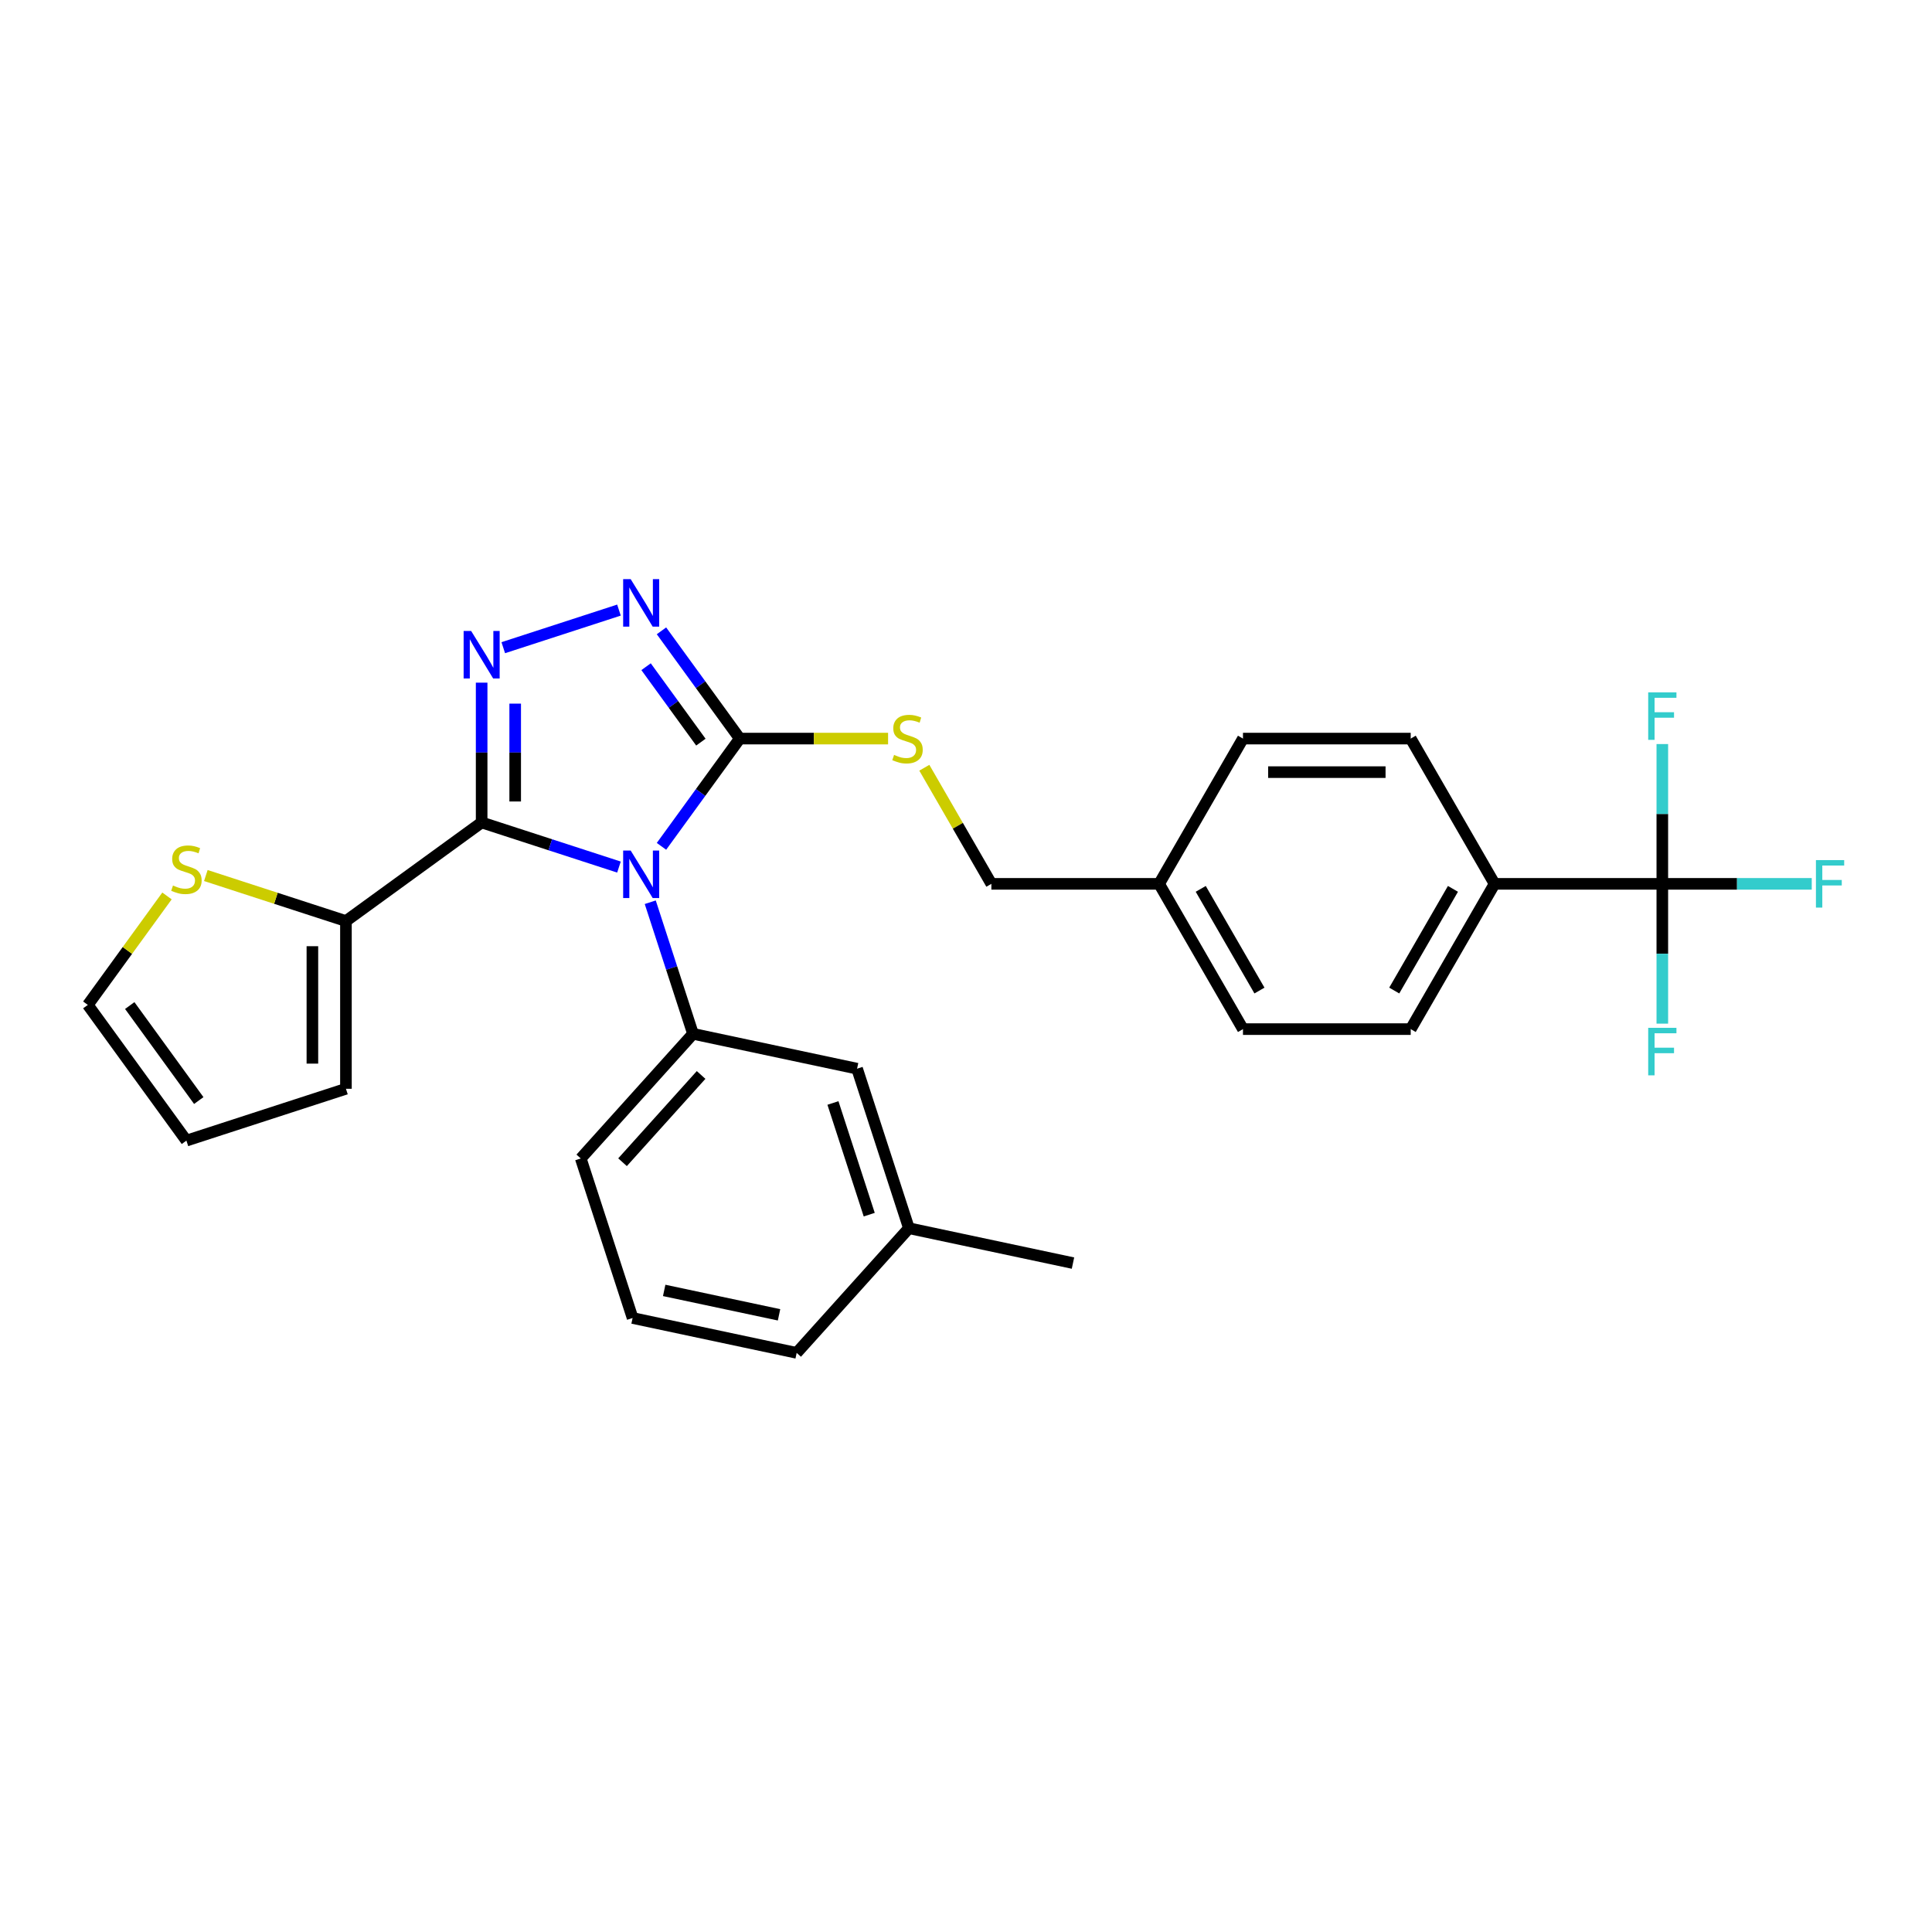<?xml version='1.0' encoding='iso-8859-1'?>
<svg version='1.1' baseProfile='full'
              xmlns='http://www.w3.org/2000/svg'
                      xmlns:rdkit='http://www.rdkit.org/xml'
                      xmlns:xlink='http://www.w3.org/1999/xlink'
                  xml:space='preserve'
width='1000px' height='1000px' viewBox='0 0 1000 1000'>
<!-- END OF HEADER -->
<rect style='opacity:1.0;fill:#FFFFFF;stroke:none' width='1000' height='1000' x='0' y='0'> </rect>
<path class='bond-0' d='M 320.374,315.785 L 260.49,335.243' style='fill:none;fill-rule:evenodd;stroke:#0000FF;stroke-width:6px;stroke-linecap:butt;stroke-linejoin:miter;stroke-opacity:1' />
<path class='bond-1' d='M 342.378,326.515 L 362.639,354.402' style='fill:none;fill-rule:evenodd;stroke:#0000FF;stroke-width:6px;stroke-linecap:butt;stroke-linejoin:miter;stroke-opacity:1' />
<path class='bond-1' d='M 362.639,354.402 L 382.901,382.29' style='fill:none;fill-rule:evenodd;stroke:#000000;stroke-width:6px;stroke-linecap:butt;stroke-linejoin:miter;stroke-opacity:1' />
<path class='bond-1' d='M 334.408,345.087 L 348.591,364.609' style='fill:none;fill-rule:evenodd;stroke:#0000FF;stroke-width:6px;stroke-linecap:butt;stroke-linejoin:miter;stroke-opacity:1' />
<path class='bond-1' d='M 348.591,364.609 L 362.774,384.13' style='fill:none;fill-rule:evenodd;stroke:#000000;stroke-width:6px;stroke-linecap:butt;stroke-linejoin:miter;stroke-opacity:1' />
<path class='bond-2' d='M 249.297,353.344 L 249.297,389.522' style='fill:none;fill-rule:evenodd;stroke:#0000FF;stroke-width:6px;stroke-linecap:butt;stroke-linejoin:miter;stroke-opacity:1' />
<path class='bond-2' d='M 249.297,389.522 L 249.297,425.7' style='fill:none;fill-rule:evenodd;stroke:#000000;stroke-width:6px;stroke-linecap:butt;stroke-linejoin:miter;stroke-opacity:1' />
<path class='bond-2' d='M 266.661,364.197 L 266.661,389.522' style='fill:none;fill-rule:evenodd;stroke:#0000FF;stroke-width:6px;stroke-linecap:butt;stroke-linejoin:miter;stroke-opacity:1' />
<path class='bond-2' d='M 266.661,389.522 L 266.661,414.847' style='fill:none;fill-rule:evenodd;stroke:#000000;stroke-width:6px;stroke-linecap:butt;stroke-linejoin:miter;stroke-opacity:1' />
<path class='bond-3' d='M 249.297,425.7 L 179.058,476.732' style='fill:none;fill-rule:evenodd;stroke:#000000;stroke-width:6px;stroke-linecap:butt;stroke-linejoin:miter;stroke-opacity:1' />
<path class='bond-4' d='M 249.297,425.7 L 284.835,437.247' style='fill:none;fill-rule:evenodd;stroke:#000000;stroke-width:6px;stroke-linecap:butt;stroke-linejoin:miter;stroke-opacity:1' />
<path class='bond-4' d='M 284.835,437.247 L 320.374,448.794' style='fill:none;fill-rule:evenodd;stroke:#0000FF;stroke-width:6px;stroke-linecap:butt;stroke-linejoin:miter;stroke-opacity:1' />
<path class='bond-5' d='M 342.378,438.065 L 362.639,410.177' style='fill:none;fill-rule:evenodd;stroke:#0000FF;stroke-width:6px;stroke-linecap:butt;stroke-linejoin:miter;stroke-opacity:1' />
<path class='bond-5' d='M 362.639,410.177 L 382.901,382.29' style='fill:none;fill-rule:evenodd;stroke:#000000;stroke-width:6px;stroke-linecap:butt;stroke-linejoin:miter;stroke-opacity:1' />
<path class='bond-6' d='M 336.568,466.994 L 347.633,501.047' style='fill:none;fill-rule:evenodd;stroke:#0000FF;stroke-width:6px;stroke-linecap:butt;stroke-linejoin:miter;stroke-opacity:1' />
<path class='bond-6' d='M 347.633,501.047 L 358.698,535.101' style='fill:none;fill-rule:evenodd;stroke:#000000;stroke-width:6px;stroke-linecap:butt;stroke-linejoin:miter;stroke-opacity:1' />
<path class='bond-7' d='M 382.901,382.29 L 421.284,382.29' style='fill:none;fill-rule:evenodd;stroke:#000000;stroke-width:6px;stroke-linecap:butt;stroke-linejoin:miter;stroke-opacity:1' />
<path class='bond-7' d='M 421.284,382.29 L 459.667,382.29' style='fill:none;fill-rule:evenodd;stroke:#CCCC00;stroke-width:6px;stroke-linecap:butt;stroke-linejoin:miter;stroke-opacity:1' />
<path class='bond-8' d='M 860.414,457.479 L 773.594,457.479' style='fill:none;fill-rule:evenodd;stroke:#000000;stroke-width:6px;stroke-linecap:butt;stroke-linejoin:miter;stroke-opacity:1' />
<path class='bond-9' d='M 860.414,457.479 L 899.084,457.479' style='fill:none;fill-rule:evenodd;stroke:#000000;stroke-width:6px;stroke-linecap:butt;stroke-linejoin:miter;stroke-opacity:1' />
<path class='bond-9' d='M 899.084,457.479 L 937.754,457.479' style='fill:none;fill-rule:evenodd;stroke:#33CCCC;stroke-width:6px;stroke-linecap:butt;stroke-linejoin:miter;stroke-opacity:1' />
<path class='bond-10' d='M 860.414,457.479 L 860.414,493.657' style='fill:none;fill-rule:evenodd;stroke:#000000;stroke-width:6px;stroke-linecap:butt;stroke-linejoin:miter;stroke-opacity:1' />
<path class='bond-10' d='M 860.414,493.657 L 860.414,529.835' style='fill:none;fill-rule:evenodd;stroke:#33CCCC;stroke-width:6px;stroke-linecap:butt;stroke-linejoin:miter;stroke-opacity:1' />
<path class='bond-11' d='M 860.414,457.479 L 860.414,421.301' style='fill:none;fill-rule:evenodd;stroke:#000000;stroke-width:6px;stroke-linecap:butt;stroke-linejoin:miter;stroke-opacity:1' />
<path class='bond-11' d='M 860.414,421.301 L 860.414,385.122' style='fill:none;fill-rule:evenodd;stroke:#33CCCC;stroke-width:6px;stroke-linecap:butt;stroke-linejoin:miter;stroke-opacity:1' />
<path class='bond-12' d='M 478.433,397.379 L 495.782,427.429' style='fill:none;fill-rule:evenodd;stroke:#CCCC00;stroke-width:6px;stroke-linecap:butt;stroke-linejoin:miter;stroke-opacity:1' />
<path class='bond-12' d='M 495.782,427.429 L 513.132,457.479' style='fill:none;fill-rule:evenodd;stroke:#000000;stroke-width:6px;stroke-linecap:butt;stroke-linejoin:miter;stroke-opacity:1' />
<path class='bond-13' d='M 773.594,457.479 L 730.183,532.668' style='fill:none;fill-rule:evenodd;stroke:#000000;stroke-width:6px;stroke-linecap:butt;stroke-linejoin:miter;stroke-opacity:1' />
<path class='bond-13' d='M 752.044,460.075 L 721.657,512.707' style='fill:none;fill-rule:evenodd;stroke:#000000;stroke-width:6px;stroke-linecap:butt;stroke-linejoin:miter;stroke-opacity:1' />
<path class='bond-14' d='M 773.594,457.479 L 730.183,382.29' style='fill:none;fill-rule:evenodd;stroke:#000000;stroke-width:6px;stroke-linecap:butt;stroke-linejoin:miter;stroke-opacity:1' />
<path class='bond-15' d='M 358.698,535.101 L 300.603,599.621' style='fill:none;fill-rule:evenodd;stroke:#000000;stroke-width:6px;stroke-linecap:butt;stroke-linejoin:miter;stroke-opacity:1' />
<path class='bond-15' d='M 362.888,556.398 L 322.222,601.562' style='fill:none;fill-rule:evenodd;stroke:#000000;stroke-width:6px;stroke-linecap:butt;stroke-linejoin:miter;stroke-opacity:1' />
<path class='bond-16' d='M 358.698,535.101 L 443.621,553.152' style='fill:none;fill-rule:evenodd;stroke:#000000;stroke-width:6px;stroke-linecap:butt;stroke-linejoin:miter;stroke-opacity:1' />
<path class='bond-17' d='M 179.058,476.732 L 179.058,563.553' style='fill:none;fill-rule:evenodd;stroke:#000000;stroke-width:6px;stroke-linecap:butt;stroke-linejoin:miter;stroke-opacity:1' />
<path class='bond-17' d='M 161.694,489.755 L 161.694,550.53' style='fill:none;fill-rule:evenodd;stroke:#000000;stroke-width:6px;stroke-linecap:butt;stroke-linejoin:miter;stroke-opacity:1' />
<path class='bond-18' d='M 179.058,476.732 L 142.799,464.951' style='fill:none;fill-rule:evenodd;stroke:#000000;stroke-width:6px;stroke-linecap:butt;stroke-linejoin:miter;stroke-opacity:1' />
<path class='bond-18' d='M 142.799,464.951 L 106.54,453.17' style='fill:none;fill-rule:evenodd;stroke:#CCCC00;stroke-width:6px;stroke-linecap:butt;stroke-linejoin:miter;stroke-opacity:1' />
<path class='bond-19' d='M 300.603,599.621 L 327.432,682.192' style='fill:none;fill-rule:evenodd;stroke:#000000;stroke-width:6px;stroke-linecap:butt;stroke-linejoin:miter;stroke-opacity:1' />
<path class='bond-20' d='M 327.432,682.192 L 412.356,700.243' style='fill:none;fill-rule:evenodd;stroke:#000000;stroke-width:6px;stroke-linecap:butt;stroke-linejoin:miter;stroke-opacity:1' />
<path class='bond-20' d='M 343.781,667.915 L 403.228,680.551' style='fill:none;fill-rule:evenodd;stroke:#000000;stroke-width:6px;stroke-linecap:butt;stroke-linejoin:miter;stroke-opacity:1' />
<path class='bond-21' d='M 412.356,700.243 L 470.45,635.723' style='fill:none;fill-rule:evenodd;stroke:#000000;stroke-width:6px;stroke-linecap:butt;stroke-linejoin:miter;stroke-opacity:1' />
<path class='bond-22' d='M 470.45,635.723 L 443.621,553.152' style='fill:none;fill-rule:evenodd;stroke:#000000;stroke-width:6px;stroke-linecap:butt;stroke-linejoin:miter;stroke-opacity:1' />
<path class='bond-22' d='M 449.912,628.703 L 431.131,570.903' style='fill:none;fill-rule:evenodd;stroke:#000000;stroke-width:6px;stroke-linecap:butt;stroke-linejoin:miter;stroke-opacity:1' />
<path class='bond-23' d='M 470.45,635.723 L 555.374,653.774' style='fill:none;fill-rule:evenodd;stroke:#000000;stroke-width:6px;stroke-linecap:butt;stroke-linejoin:miter;stroke-opacity:1' />
<path class='bond-24' d='M 179.058,563.553 L 96.487,590.382' style='fill:none;fill-rule:evenodd;stroke:#000000;stroke-width:6px;stroke-linecap:butt;stroke-linejoin:miter;stroke-opacity:1' />
<path class='bond-25' d='M 96.487,590.382 L 45.455,520.142' style='fill:none;fill-rule:evenodd;stroke:#000000;stroke-width:6px;stroke-linecap:butt;stroke-linejoin:miter;stroke-opacity:1' />
<path class='bond-25' d='M 102.88,569.64 L 67.157,520.472' style='fill:none;fill-rule:evenodd;stroke:#000000;stroke-width:6px;stroke-linecap:butt;stroke-linejoin:miter;stroke-opacity:1' />
<path class='bond-26' d='M 45.455,520.142 L 65.944,491.942' style='fill:none;fill-rule:evenodd;stroke:#000000;stroke-width:6px;stroke-linecap:butt;stroke-linejoin:miter;stroke-opacity:1' />
<path class='bond-26' d='M 65.944,491.942 L 86.433,463.741' style='fill:none;fill-rule:evenodd;stroke:#CCCC00;stroke-width:6px;stroke-linecap:butt;stroke-linejoin:miter;stroke-opacity:1' />
<path class='bond-27' d='M 730.183,532.668 L 643.363,532.668' style='fill:none;fill-rule:evenodd;stroke:#000000;stroke-width:6px;stroke-linecap:butt;stroke-linejoin:miter;stroke-opacity:1' />
<path class='bond-28' d='M 730.183,382.29 L 643.363,382.29' style='fill:none;fill-rule:evenodd;stroke:#000000;stroke-width:6px;stroke-linecap:butt;stroke-linejoin:miter;stroke-opacity:1' />
<path class='bond-28' d='M 717.16,399.654 L 656.386,399.654' style='fill:none;fill-rule:evenodd;stroke:#000000;stroke-width:6px;stroke-linecap:butt;stroke-linejoin:miter;stroke-opacity:1' />
<path class='bond-29' d='M 643.363,382.29 L 599.952,457.479' style='fill:none;fill-rule:evenodd;stroke:#000000;stroke-width:6px;stroke-linecap:butt;stroke-linejoin:miter;stroke-opacity:1' />
<path class='bond-30' d='M 643.363,532.668 L 599.952,457.479' style='fill:none;fill-rule:evenodd;stroke:#000000;stroke-width:6px;stroke-linecap:butt;stroke-linejoin:miter;stroke-opacity:1' />
<path class='bond-30' d='M 651.889,512.707 L 621.502,460.075' style='fill:none;fill-rule:evenodd;stroke:#000000;stroke-width:6px;stroke-linecap:butt;stroke-linejoin:miter;stroke-opacity:1' />
<path class='bond-31' d='M 599.952,457.479 L 513.132,457.479' style='fill:none;fill-rule:evenodd;stroke:#000000;stroke-width:6px;stroke-linecap:butt;stroke-linejoin:miter;stroke-opacity:1' />
<path  class='atom-0' d='M 326.434 299.757
L 334.491 312.78
Q 335.289 314.065, 336.574 316.391
Q 337.859 318.718, 337.929 318.857
L 337.929 299.757
L 341.193 299.757
L 341.193 324.344
L 337.825 324.344
L 329.177 310.106
Q 328.17 308.439, 327.094 306.529
Q 326.052 304.619, 325.739 304.028
L 325.739 324.344
L 322.544 324.344
L 322.544 299.757
L 326.434 299.757
' fill='#0000FF'/>
<path  class='atom-1' d='M 243.862 326.586
L 251.919 339.609
Q 252.718 340.894, 254.003 343.221
Q 255.288 345.547, 255.357 345.686
L 255.357 326.586
L 258.622 326.586
L 258.622 351.173
L 255.253 351.173
L 246.606 336.935
Q 245.599 335.268, 244.522 333.358
Q 243.48 331.448, 243.168 330.857
L 243.168 351.173
L 239.973 351.173
L 239.973 326.586
L 243.862 326.586
' fill='#0000FF'/>
<path  class='atom-3' d='M 326.434 440.235
L 334.491 453.259
Q 335.289 454.543, 336.574 456.87
Q 337.859 459.197, 337.929 459.336
L 337.929 440.235
L 341.193 440.235
L 341.193 464.823
L 337.825 464.823
L 329.177 450.584
Q 328.17 448.917, 327.094 447.007
Q 326.052 445.097, 325.739 444.507
L 325.739 464.823
L 322.544 464.823
L 322.544 440.235
L 326.434 440.235
' fill='#0000FF'/>
<path  class='atom-6' d='M 462.776 390.729
Q 463.053 390.833, 464.2 391.319
Q 465.346 391.805, 466.596 392.118
Q 467.881 392.396, 469.131 392.396
Q 471.458 392.396, 472.812 391.284
Q 474.167 390.138, 474.167 388.159
Q 474.167 386.804, 473.472 385.971
Q 472.812 385.138, 471.77 384.686
Q 470.728 384.235, 468.992 383.714
Q 466.804 383.054, 465.484 382.429
Q 464.2 381.804, 463.262 380.484
Q 462.359 379.164, 462.359 376.942
Q 462.359 373.851, 464.443 371.941
Q 466.561 370.031, 470.728 370.031
Q 473.576 370.031, 476.806 371.385
L 476.007 374.059
Q 473.055 372.844, 470.833 372.844
Q 468.436 372.844, 467.117 373.851
Q 465.797 374.823, 465.832 376.525
Q 465.832 377.845, 466.492 378.643
Q 467.186 379.442, 468.159 379.894
Q 469.166 380.345, 470.833 380.866
Q 473.055 381.561, 474.375 382.255
Q 475.695 382.95, 476.632 384.374
Q 477.605 385.763, 477.605 388.159
Q 477.605 391.562, 475.313 393.403
Q 473.055 395.209, 469.27 395.209
Q 467.082 395.209, 465.415 394.723
Q 463.783 394.271, 461.838 393.472
L 462.776 390.729
' fill='#CCCC00'/>
<path  class='atom-8' d='M 939.925 445.185
L 954.545 445.185
L 954.545 447.998
L 943.224 447.998
L 943.224 455.465
L 953.295 455.465
L 953.295 458.312
L 943.224 458.312
L 943.224 469.773
L 939.925 469.773
L 939.925 445.185
' fill='#33CCCC'/>
<path  class='atom-19' d='M 89.541 458.342
Q 89.819 458.446, 90.965 458.932
Q 92.111 459.419, 93.361 459.731
Q 94.646 460.009, 95.896 460.009
Q 98.223 460.009, 99.577 458.898
Q 100.932 457.752, 100.932 455.772
Q 100.932 454.418, 100.237 453.584
Q 99.577 452.751, 98.535 452.299
Q 97.494 451.848, 95.757 451.327
Q 93.569 450.667, 92.25 450.042
Q 90.965 449.417, 90.027 448.097
Q 89.124 446.777, 89.124 444.555
Q 89.124 441.464, 91.208 439.554
Q 93.326 437.644, 97.494 437.644
Q 100.341 437.644, 103.571 438.998
L 102.772 441.672
Q 99.82 440.457, 97.598 440.457
Q 95.201 440.457, 93.882 441.464
Q 92.562 442.436, 92.597 444.138
Q 92.597 445.458, 93.257 446.257
Q 93.951 447.055, 94.924 447.507
Q 95.931 447.958, 97.598 448.479
Q 99.82 449.174, 101.14 449.868
Q 102.46 450.563, 103.397 451.987
Q 104.37 453.376, 104.37 455.772
Q 104.37 459.175, 102.078 461.016
Q 99.82 462.822, 96.035 462.822
Q 93.847 462.822, 92.18 462.336
Q 90.548 461.884, 88.603 461.086
L 89.541 458.342
' fill='#CCCC00'/>
<path  class='atom-21' d='M 853.104 532.006
L 867.725 532.006
L 867.725 534.819
L 856.403 534.819
L 856.403 542.285
L 866.475 542.285
L 866.475 545.133
L 856.403 545.133
L 856.403 556.593
L 853.104 556.593
L 853.104 532.006
' fill='#33CCCC'/>
<path  class='atom-22' d='M 853.104 358.364
L 867.725 358.364
L 867.725 361.177
L 856.403 361.177
L 856.403 368.644
L 866.475 368.644
L 866.475 371.492
L 856.403 371.492
L 856.403 382.952
L 853.104 382.952
L 853.104 358.364
' fill='#33CCCC'/>
</svg>
